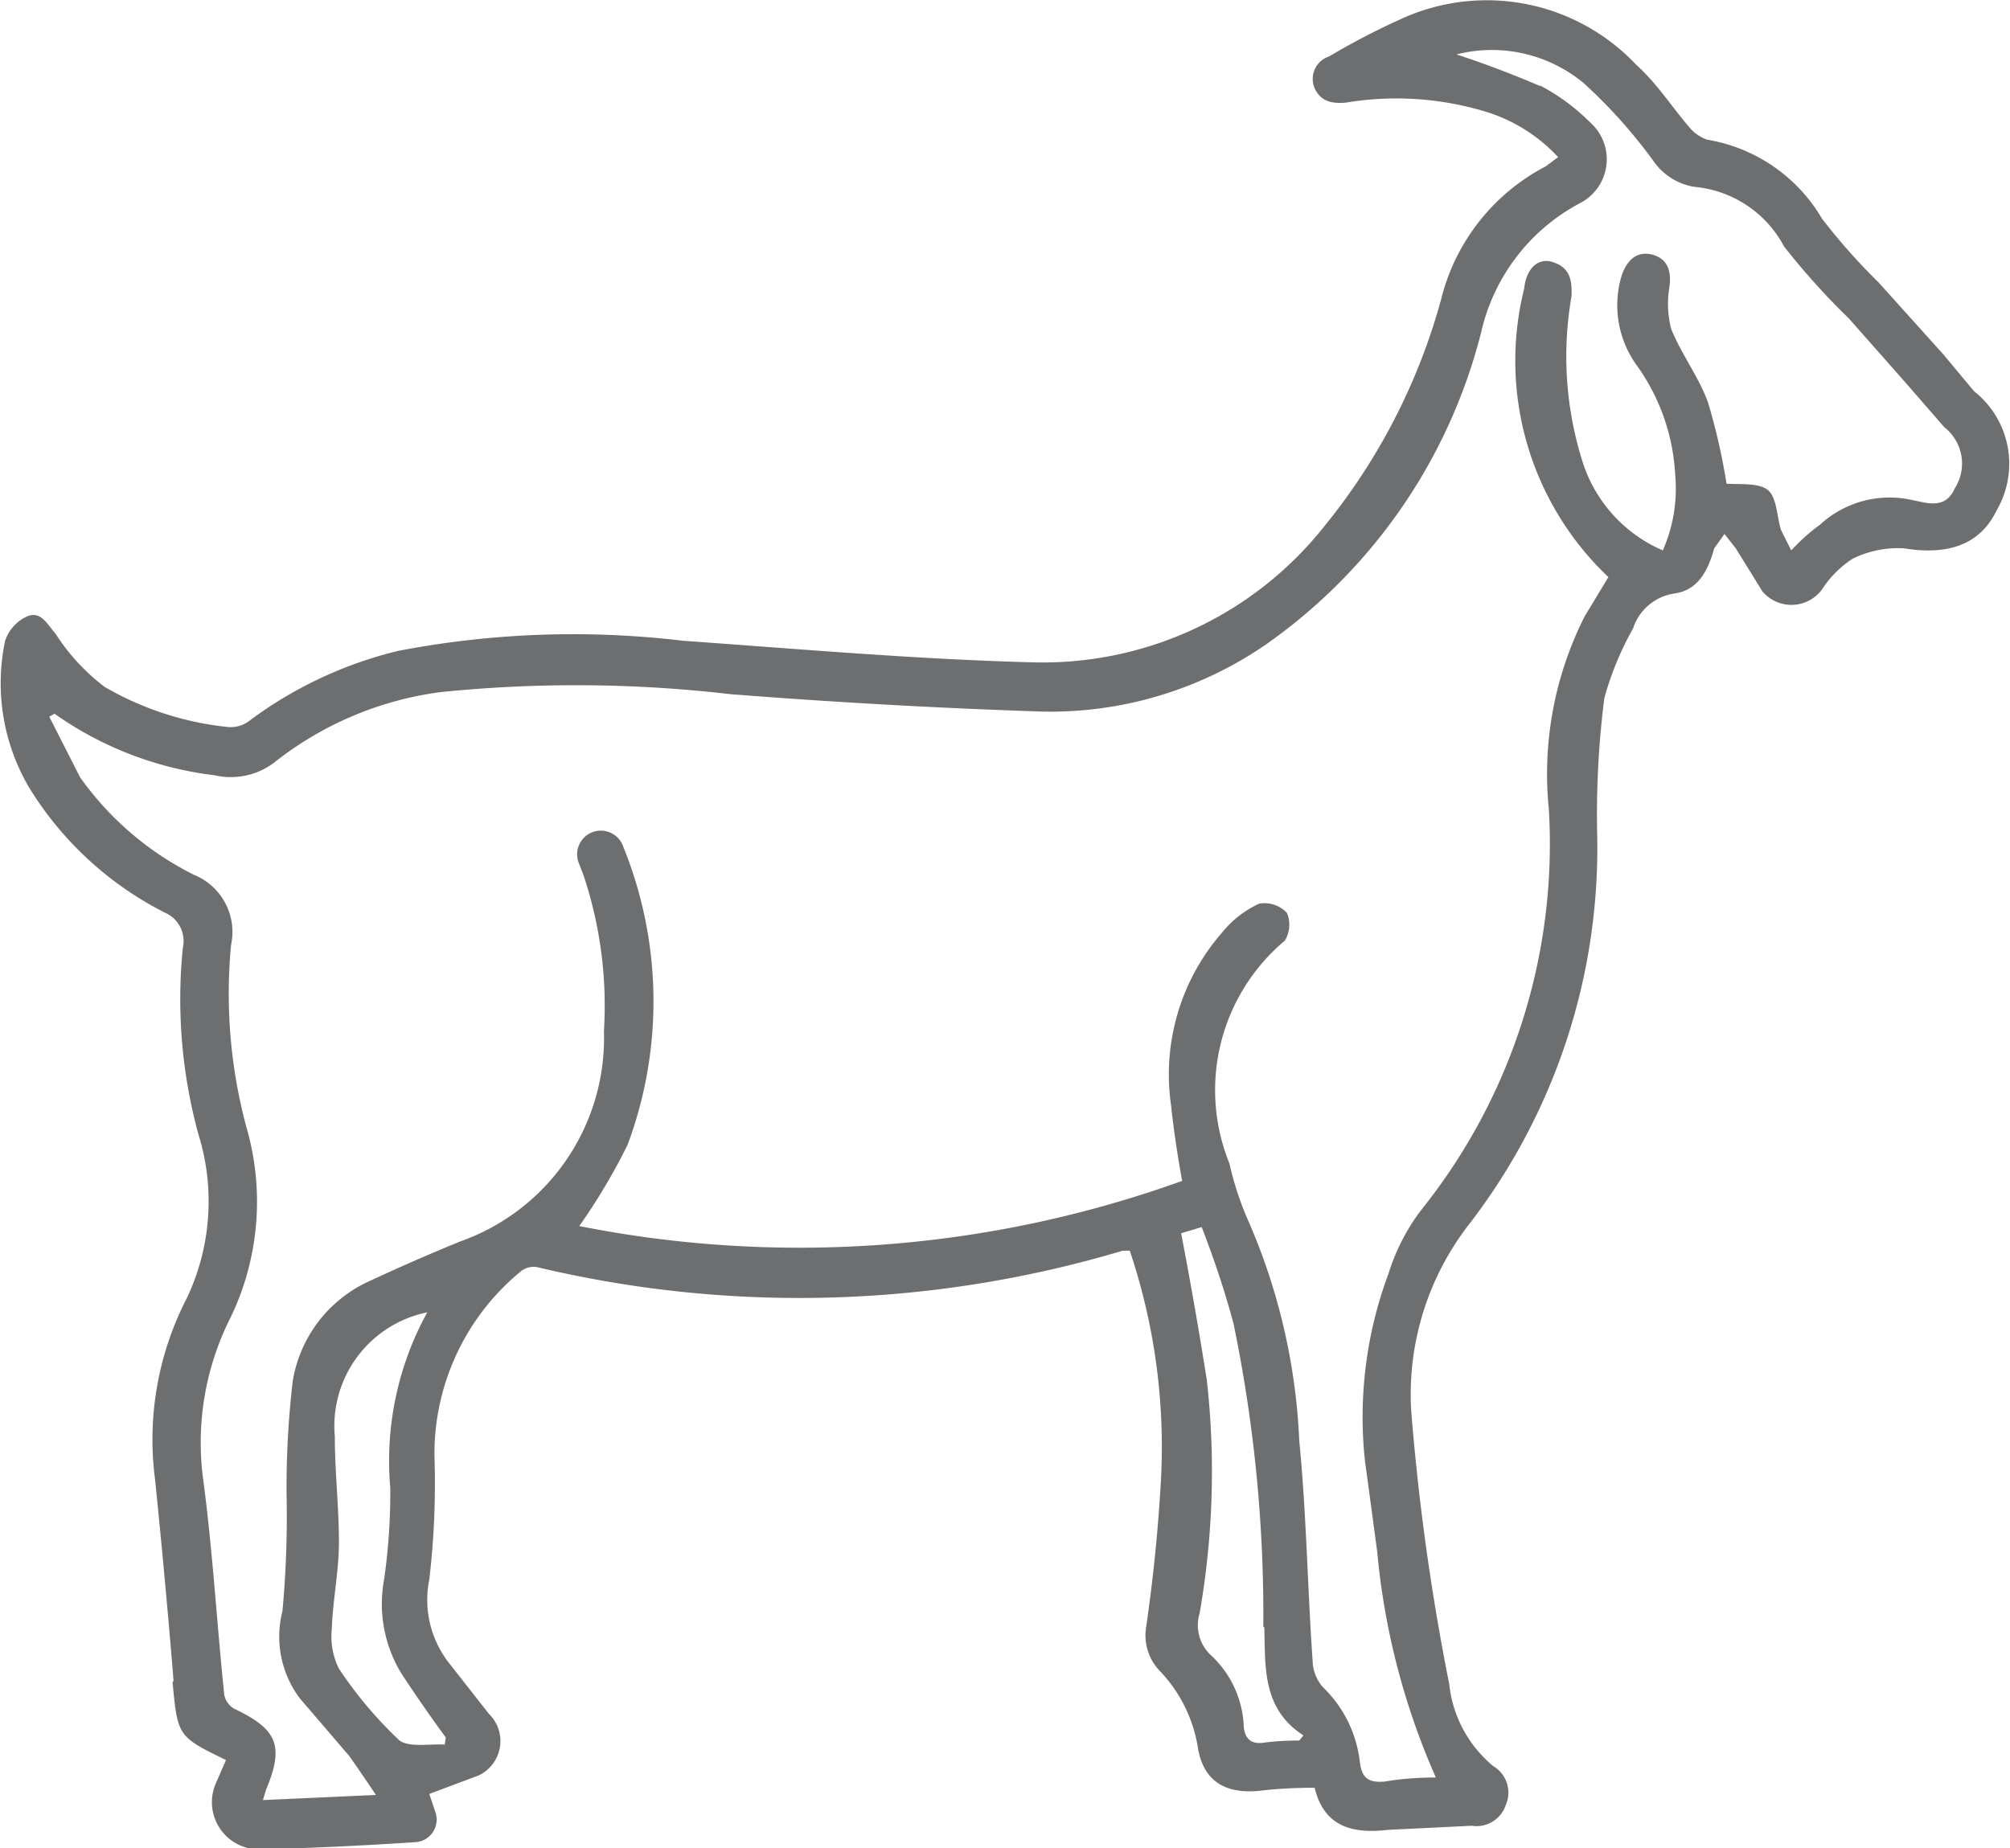<svg xmlns="http://www.w3.org/2000/svg" viewBox="0 0 19.57 18"><g data-name="Layer 2"><path d="M1.69 16.37q-.08-.98-.18-1.96a3 3 0 0 1 .31-1.77 2.2 2.2 0 0 0 .11-1.6 5 5 0 0 1-.15-1.81.3.3 0 0 0-.17-.34A3.3 3.3 0 0 1 .29 7.68a2 2 0 0 1-.24-1.44A.4.4 0 0 1 .27 6c.13-.05.19.08.27.17a2 2 0 0 0 .48.52 3 3 0 0 0 1.2.39.3.3 0 0 0 .22-.07 4 4 0 0 1 1.43-.67 9 9 0 0 1 2.78-.1c1.13.08 2.26.18 3.4.21a3.5 3.5 0 0 0 2.84-1.32 6 6 0 0 0 1.14-2.21 2 2 0 0 1 1.02-1.3l.12-.09a1.6 1.6 0 0 0-.73-.45A3 3 0 0 0 13.1 1c-.13.01-.24-.01-.3-.14a.23.23 0 0 1 .14-.31 7 7 0 0 1 .69-.36 2 2 0 0 1 2.3.44c.2.18.34.4.51.6a.4.4 0 0 0 .18.13 1.6 1.6 0 0 1 1.12.77 6 6 0 0 0 .55.62l.63.7.3.36a.9.9 0 0 1 .22 1.16q-.23.48-.9.37a1 1 0 0 0-.5.1 1 1 0 0 0-.3.3.37.37 0 0 1-.58.02l-.26-.42-.11-.14-.1.14c-.06.22-.16.41-.39.44a.5.5 0 0 0-.4.34 3 3 0 0 0-.28.68 9 9 0 0 0-.07 1.3 6 6 0 0 1-1.26 3.84 2.7 2.7 0 0 0-.55 1.8 23 23 0 0 0 .37 2.66 1.2 1.2 0 0 0 .43.8.3.3 0 0 1 .12.38.3.3 0 0 1-.33.2l-.82.04c-.34.04-.62-.03-.71-.41q-.3 0-.54.03-.53.05-.6-.44a1.4 1.4 0 0 0-.37-.73.5.5 0 0 1-.13-.43q.1-.69.14-1.37a6 6 0 0 0-.3-2.29h-.07a11 11 0 0 1-5.7.16.2.2 0 0 0-.17.05 2.3 2.3 0 0 0-.83 1.79 8 8 0 0 1-.05 1.2 1 1 0 0 0 .18.8l.4.51a.37.37 0 0 1-.1.6l-.48.18.06.18a.22.22 0 0 1-.2.29q-.75.05-1.5.07a.46.46 0 0 1-.44-.64l.1-.23c-.47-.23-.47-.23-.52-.76M14.99.83a2 2 0 0 1 .49.36.48.48 0 0 1-.1.79 1.9 1.9 0 0 0-.96 1.26 5.3 5.3 0 0 1-2.1 3.04 3.7 3.7 0 0 1-2.16.65q-1.52-.05-3.05-.17a13 13 0 0 0-2.82-.02 3.3 3.3 0 0 0-1.6.67.7.7 0 0 1-.6.14 3.4 3.4 0 0 1-1.56-.6l-.05.03.3.59a3 3 0 0 0 1.11.95.6.6 0 0 1 .36.68 5 5 0 0 0 .15 1.78 2.6 2.6 0 0 1-.15 1.84 2.7 2.7 0 0 0-.27 1.6c.09.68.13 1.37.2 2.05a.2.2 0 0 0 .1.17c.42.2.49.36.31.79l-.03.1 1.1-.05q-.14-.21-.26-.38l-.48-.56a1 1 0 0 1-.17-.85 10 10 0 0 0 .04-1.14 9 9 0 0 1 .06-1.1 1.3 1.3 0 0 1 .76-.98q.43-.2.87-.38a2.1 2.1 0 0 0 1.4-2.05 4 4 0 0 0-.2-1.52l-.05-.13a.23.23 0 0 1 .44-.14 4 4 0 0 1 .04 2.9 6 6 0 0 1-.47.79 11 11 0 0 0 5.87-.44q-.07-.38-.11-.75a2.1 2.1 0 0 1 .5-1.67 1 1 0 0 1 .36-.28.3.3 0 0 1 .27.09.3.3 0 0 1-.02.27 1.9 1.9 0 0 0-.54 2.17 3 3 0 0 0 .18.55 6 6 0 0 1 .5 2.15c.07.71.08 1.43.13 2.14a.4.4 0 0 0 .1.26 1.2 1.2 0 0 1 .36.73c.02.17.1.2.24.19q.23-.04.5-.04a7 7 0 0 1-.57-2.19q-.06-.45-.12-.89a4 4 0 0 1 .23-1.83 2 2 0 0 1 .32-.62 5.7 5.7 0 0 0 1.24-3.9A3.4 3.4 0 0 1 15.43 6l.23-.38a2.9 2.9 0 0 1-.82-2.81c.02-.2.14-.3.27-.26.17.05.2.17.19.34a3.4 3.4 0 0 0 .1 1.58 1.4 1.4 0 0 0 .79.89 1.5 1.5 0 0 0 .12-.74 2 2 0 0 0-.38-1.07 1 1 0 0 1-.14-.87c.05-.14.14-.24.3-.2q.21.06.16.34a1 1 0 0 0 .02.38c.1.25.27.47.36.72a6 6 0 0 1 .18.79c.13.01.31-.01.4.06s.09.26.13.39l.1.2q.14-.15.28-.25a1 1 0 0 1 .9-.24c.15.03.32.09.41-.11a.45.45 0 0 0-.1-.6l-.4-.46-.53-.6a7 7 0 0 1-.63-.7 1.1 1.1 0 0 0-.87-.58.6.6 0 0 1-.4-.25 5 5 0 0 0-.68-.76 1.4 1.4 0 0 0-1.24-.28q.4.13.82.31m-2.7 15a14 14 0 0 0-.29-2.95q-.12-.45-.31-.94l-.2.06q.14.73.25 1.43a8 8 0 0 1-.07 2.27.4.4 0 0 0 .1.4 1 1 0 0 1 .33.71q.02.18.2.15.16-.02.34-.02l.04-.05c-.4-.26-.37-.66-.38-1.05m-8.4.45a1.3 1.3 0 0 1-.17-.92 6 6 0 0 0 .06-.89 3 3 0 0 1 .36-1.71 1.13 1.13 0 0 0-.9 1.21c0 .34.04.69.04 1.03 0 .28-.06.56-.07.85a.7.7 0 0 0 .07.38 4 4 0 0 0 .59.7c.1.07.3.03.44.04l.01-.07q-.22-.3-.43-.62" data-name="Layer 1" style="fill:#6d6e6f"/></g></svg>